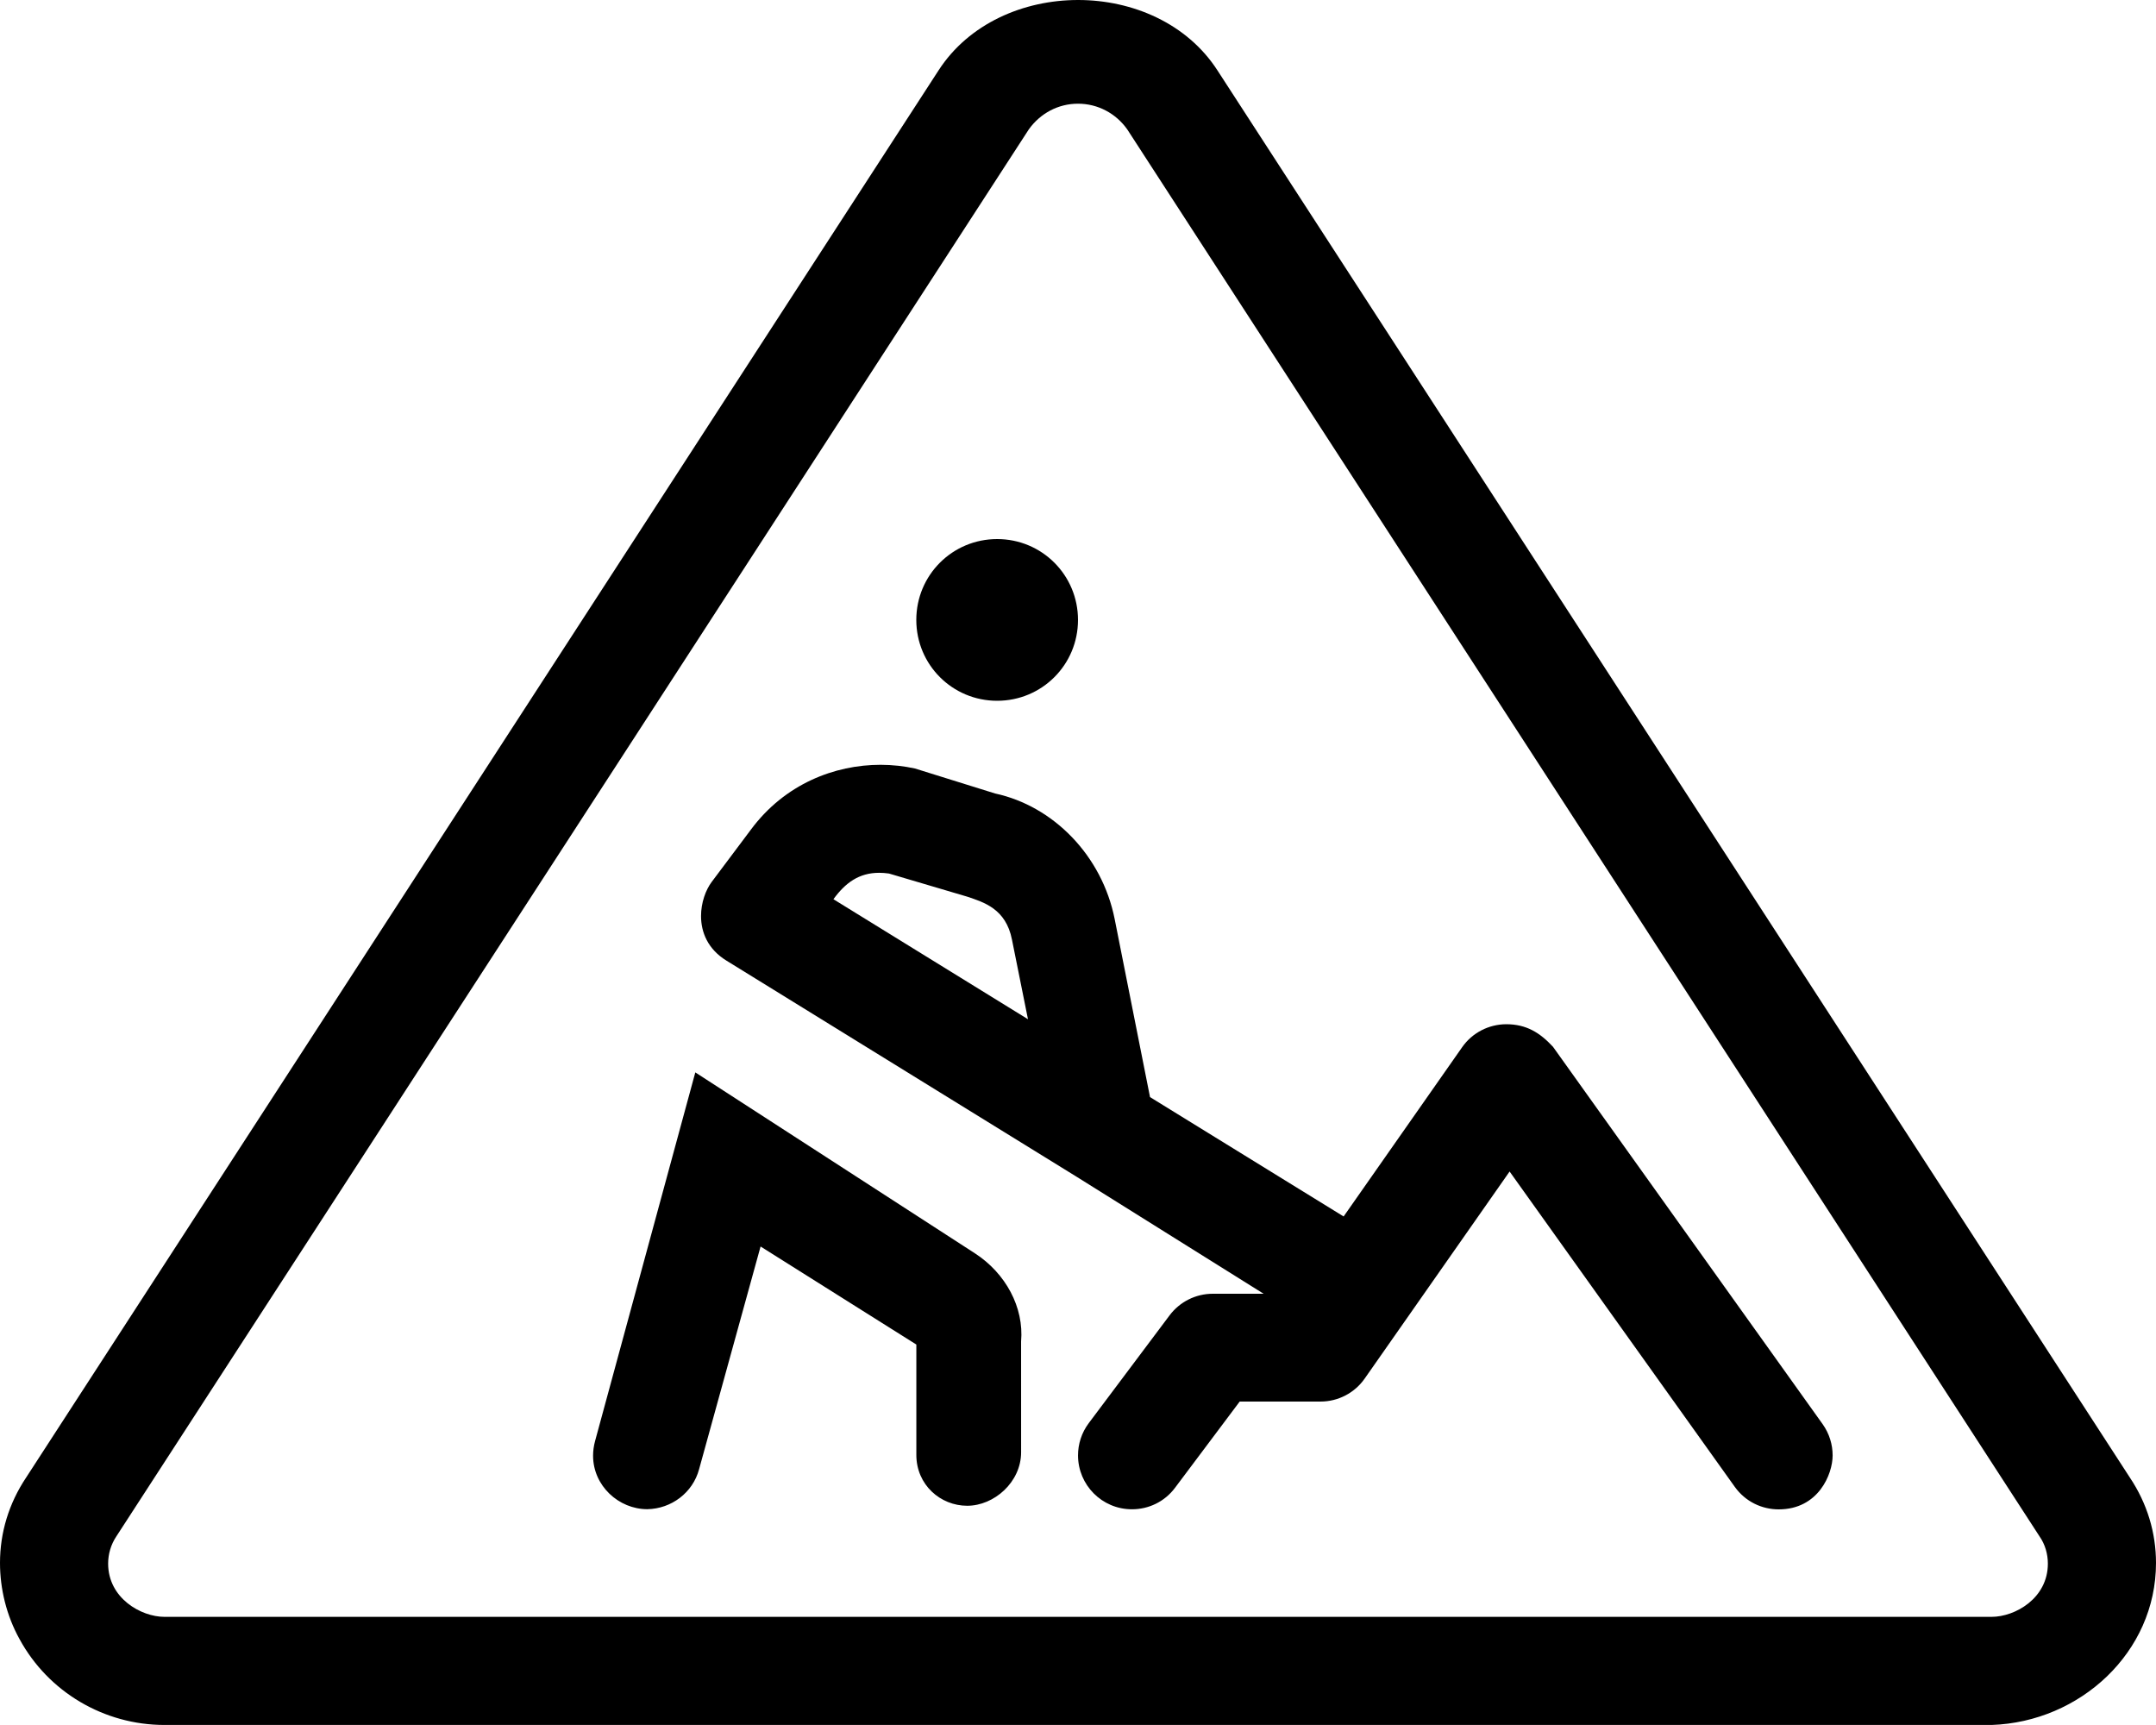 <svg xmlns="http://www.w3.org/2000/svg" viewBox="0 0 640 512"><!--! Font Awesome Pro 6.3.0 by @fontawesome - https://fontawesome.com License - https://fontawesome.com/license (Commercial License) Copyright 2023 Fonticons, Inc. --><path d="M296 208C309.3 208 320 197.3 320 184C320 170.7 309.3 160 296 160S272 170.7 272 184C272 197.3 282.7 208 296 208zM289.4 372L206.4 318.3l-29.75 109.4c-.407 1.492-.597 2.954-.597 4.367c0 8.932 7.606 15.88 16.1 15.88c7.125-.125 13.5-4.875 15.37-11.87l18.25-66.1l46.24 29.1v32.75c0 8.873 7.125 15.1 15.1 15.1s16-7.002 16-15.88l-.005-32.87C304 388 298.5 377.9 289.4 372zM640 463.9c0-8.956-2.609-17.66-7.789-25.39L361.4 20.9c-8.998-13.94-25.18-20.9-41.37-20.9S287.6 6.968 278.6 20.9L7.789 438.5c-5.18 7.735-7.789 16.44-7.789 25.39c0 7.685 1.921 15.62 5.789 22.6c8.568 15.77 25.16 25.5 43.03 25.5l542.4 0C617.4 511.1 640 490.5 640 463.9zM607.9 464.1c0 10.3-9.725 15.8-16.72 15.8H48.82c-6.967 0-16.72-5.553-16.72-15.8c0-2.832 .818-5.656 2.435-8.081L305.4 38.4C308.8 33.65 314.1 30.78 320 30.78s11.25 2.875 14.62 7.625l270.8 417.6C607.1 458.4 607.9 461.3 607.9 464.1zM461 310.7C457.1 306.5 453.1 304 447.1 304c-.031 0 0 0 0 0c-5.219 .031-10.09 2.562-13.06 6.812l-35.19 50.25l-57.47-35.43l-10.5-52.87c-3.75-18.75-18.12-33.5-35.5-37.25L271.6 228.1C268.4 227.4 264.9 227 261.4 227c-13.58 0-28.4 5.638-38.49 19.23l-11.62 15.5C209.5 264.1 208.1 267.9 208.1 271.9c0 4.736 1.959 9.8 7.565 13.24l103.9 64.12c.125 0 0 0 0 0L375.1 384H360c-5.031 0-9.781 2.375-12.81 6.406l-24 32c-2.147 2.871-3.183 6.232-3.183 9.567c0 8.768 7.093 16 16.02 16c4.864 0 9.636-2.179 12.78-6.384L368 416h24c5.219 0 10.12-2.562 13.09-6.812l43.03-61.47l66.84 93.59C518.1 445.7 523 448 528 448c11.79 0 16.01-10.46 16.01-16.01c0-3.22-.967-6.473-2.976-9.303L461 310.7zM247.4 266.9c3.527-4.852 7.576-7.842 13.58-7.842c.925 0 1.896 .071 2.918 .217l23.25 6.875C292 267.8 298.6 269.7 300.4 278.9l4.75 23.62L247.4 266.9z"/></svg>